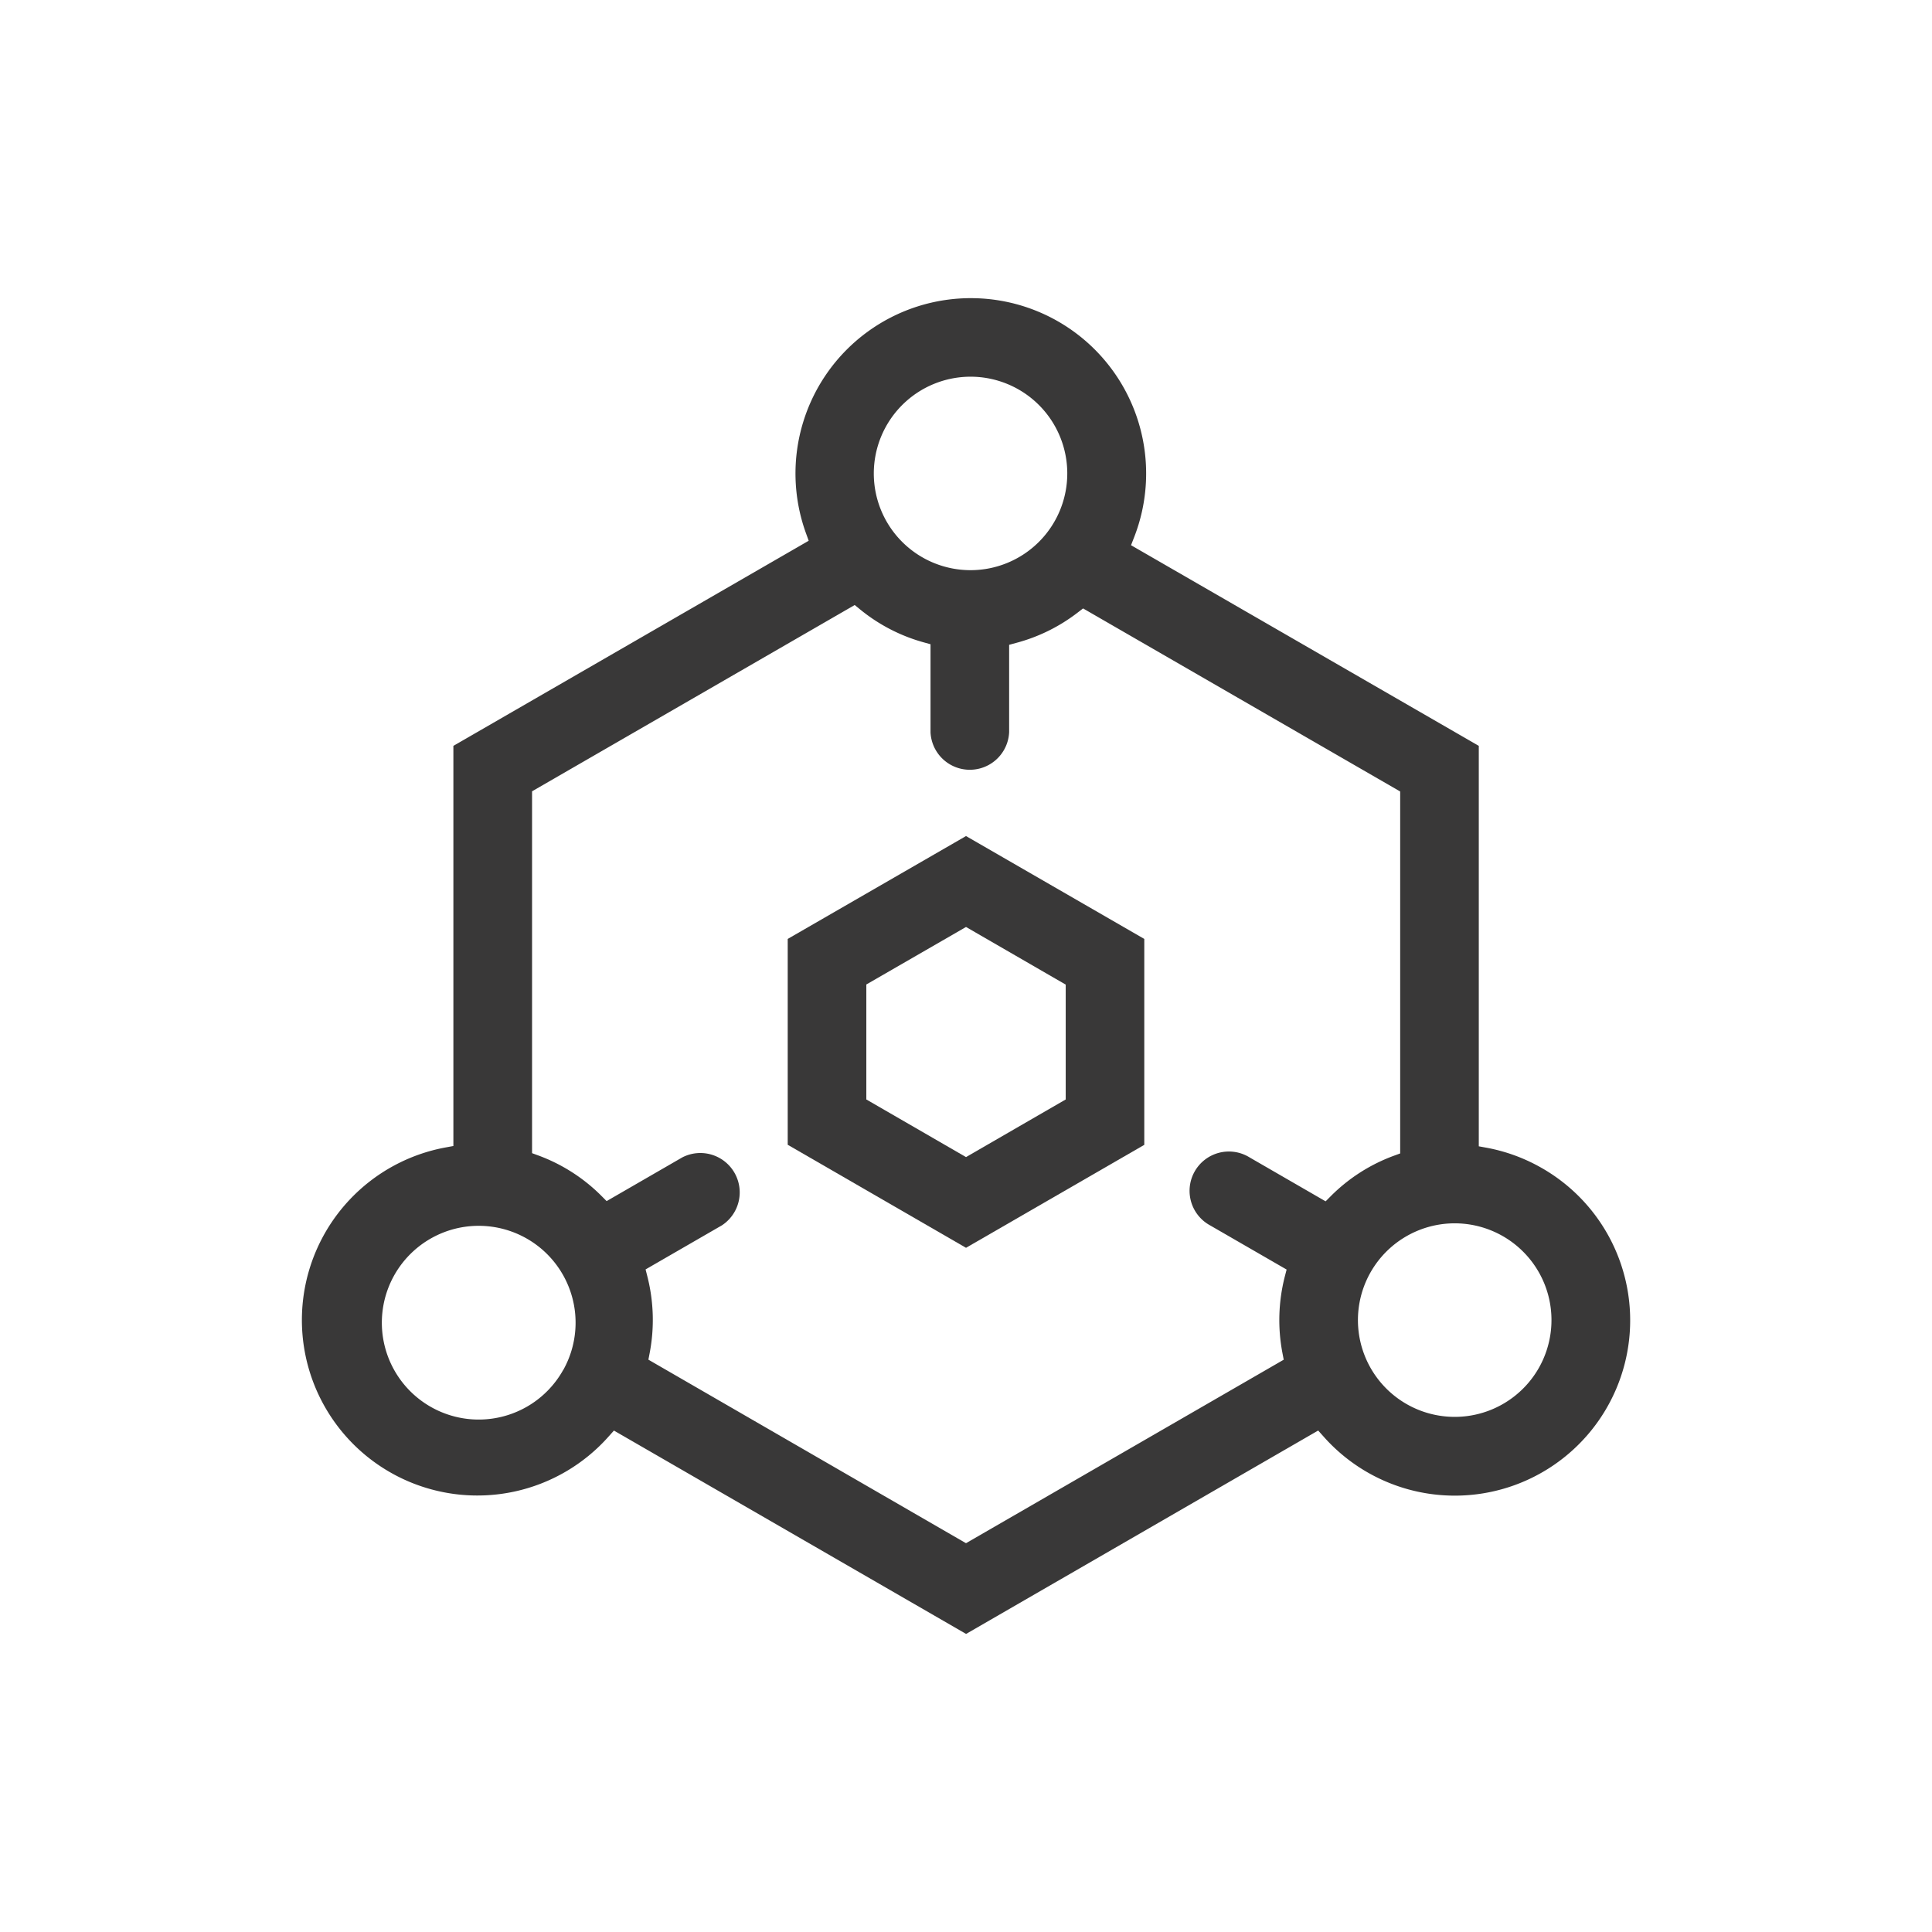 <svg xmlns="http://www.w3.org/2000/svg" width="100" height="100" viewBox="0 0 100 100"><g transform="translate(-433.301 -17.639)"><path d="M225.744,40.771V30.113l-9.227-5.325-9.229,5.325V40.767l9.229,5.333Zm-14.387-8.3,5.16-2.977,5.16,2.983v5.945l-5.16,2.983-5.16-2.983Z" transform="translate(266.785 36.125)" fill="#393838"/><path d="M258.1,55a9.055,9.055,0,0,0-2.894-1.07l-.4-.073V33.13l-18-10.386.156-.4a9.075,9.075,0,1,0-16.981-.221l.141.39L201.731,33.13V53.841l-.405.075a9.083,9.083,0,1,0,8.447,14.954l.268-.3,18.228,10.526,18.224-10.528.268.3A9.076,9.076,0,1,0,258.1,55M228.5,14.022a5.007,5.007,0,1,1-5.008,5.006,5.011,5.011,0,0,1,5.008-5.006m-21.09,51.419A5.005,5.005,0,0,1,203.046,68h-.056a5.014,5.014,0,1,1,4.422-2.555m39.733-9.008-.267.268-3.938-2.275A2.035,2.035,0,1,0,240.9,57.95l3.959,2.286-.094.362a9.088,9.088,0,0,0-.122,3.959l.066.345L228.264,74.4,211.825,64.9l.066-.345a9.112,9.112,0,0,0-.12-3.964l-.092-.362,3.951-2.282a2.038,2.038,0,0,0-2.055-3.514l-3.912,2.26-.267-.268a9.012,9.012,0,0,0-3.27-2.095l-.323-.118V35.482l16.7-9.642.265.216a8.979,8.979,0,0,0,3.3,1.714l.36.1v4.571a2.037,2.037,0,0,0,4.069-.021V27.9l.366-.1a9,9,0,0,0,3.2-1.584l.261-.2,16.413,9.475V54.226l-.323.118a8.993,8.993,0,0,0-3.266,2.089m10.75,8.923a5.009,5.009,0,1,1,.5-3.8,5.015,5.015,0,0,1-.5,3.8" transform="translate(255.037 23.115)" fill="#393838"/><rect width="100" height="100" transform="translate(433.301 17.639)" fill="none"/></g></svg>